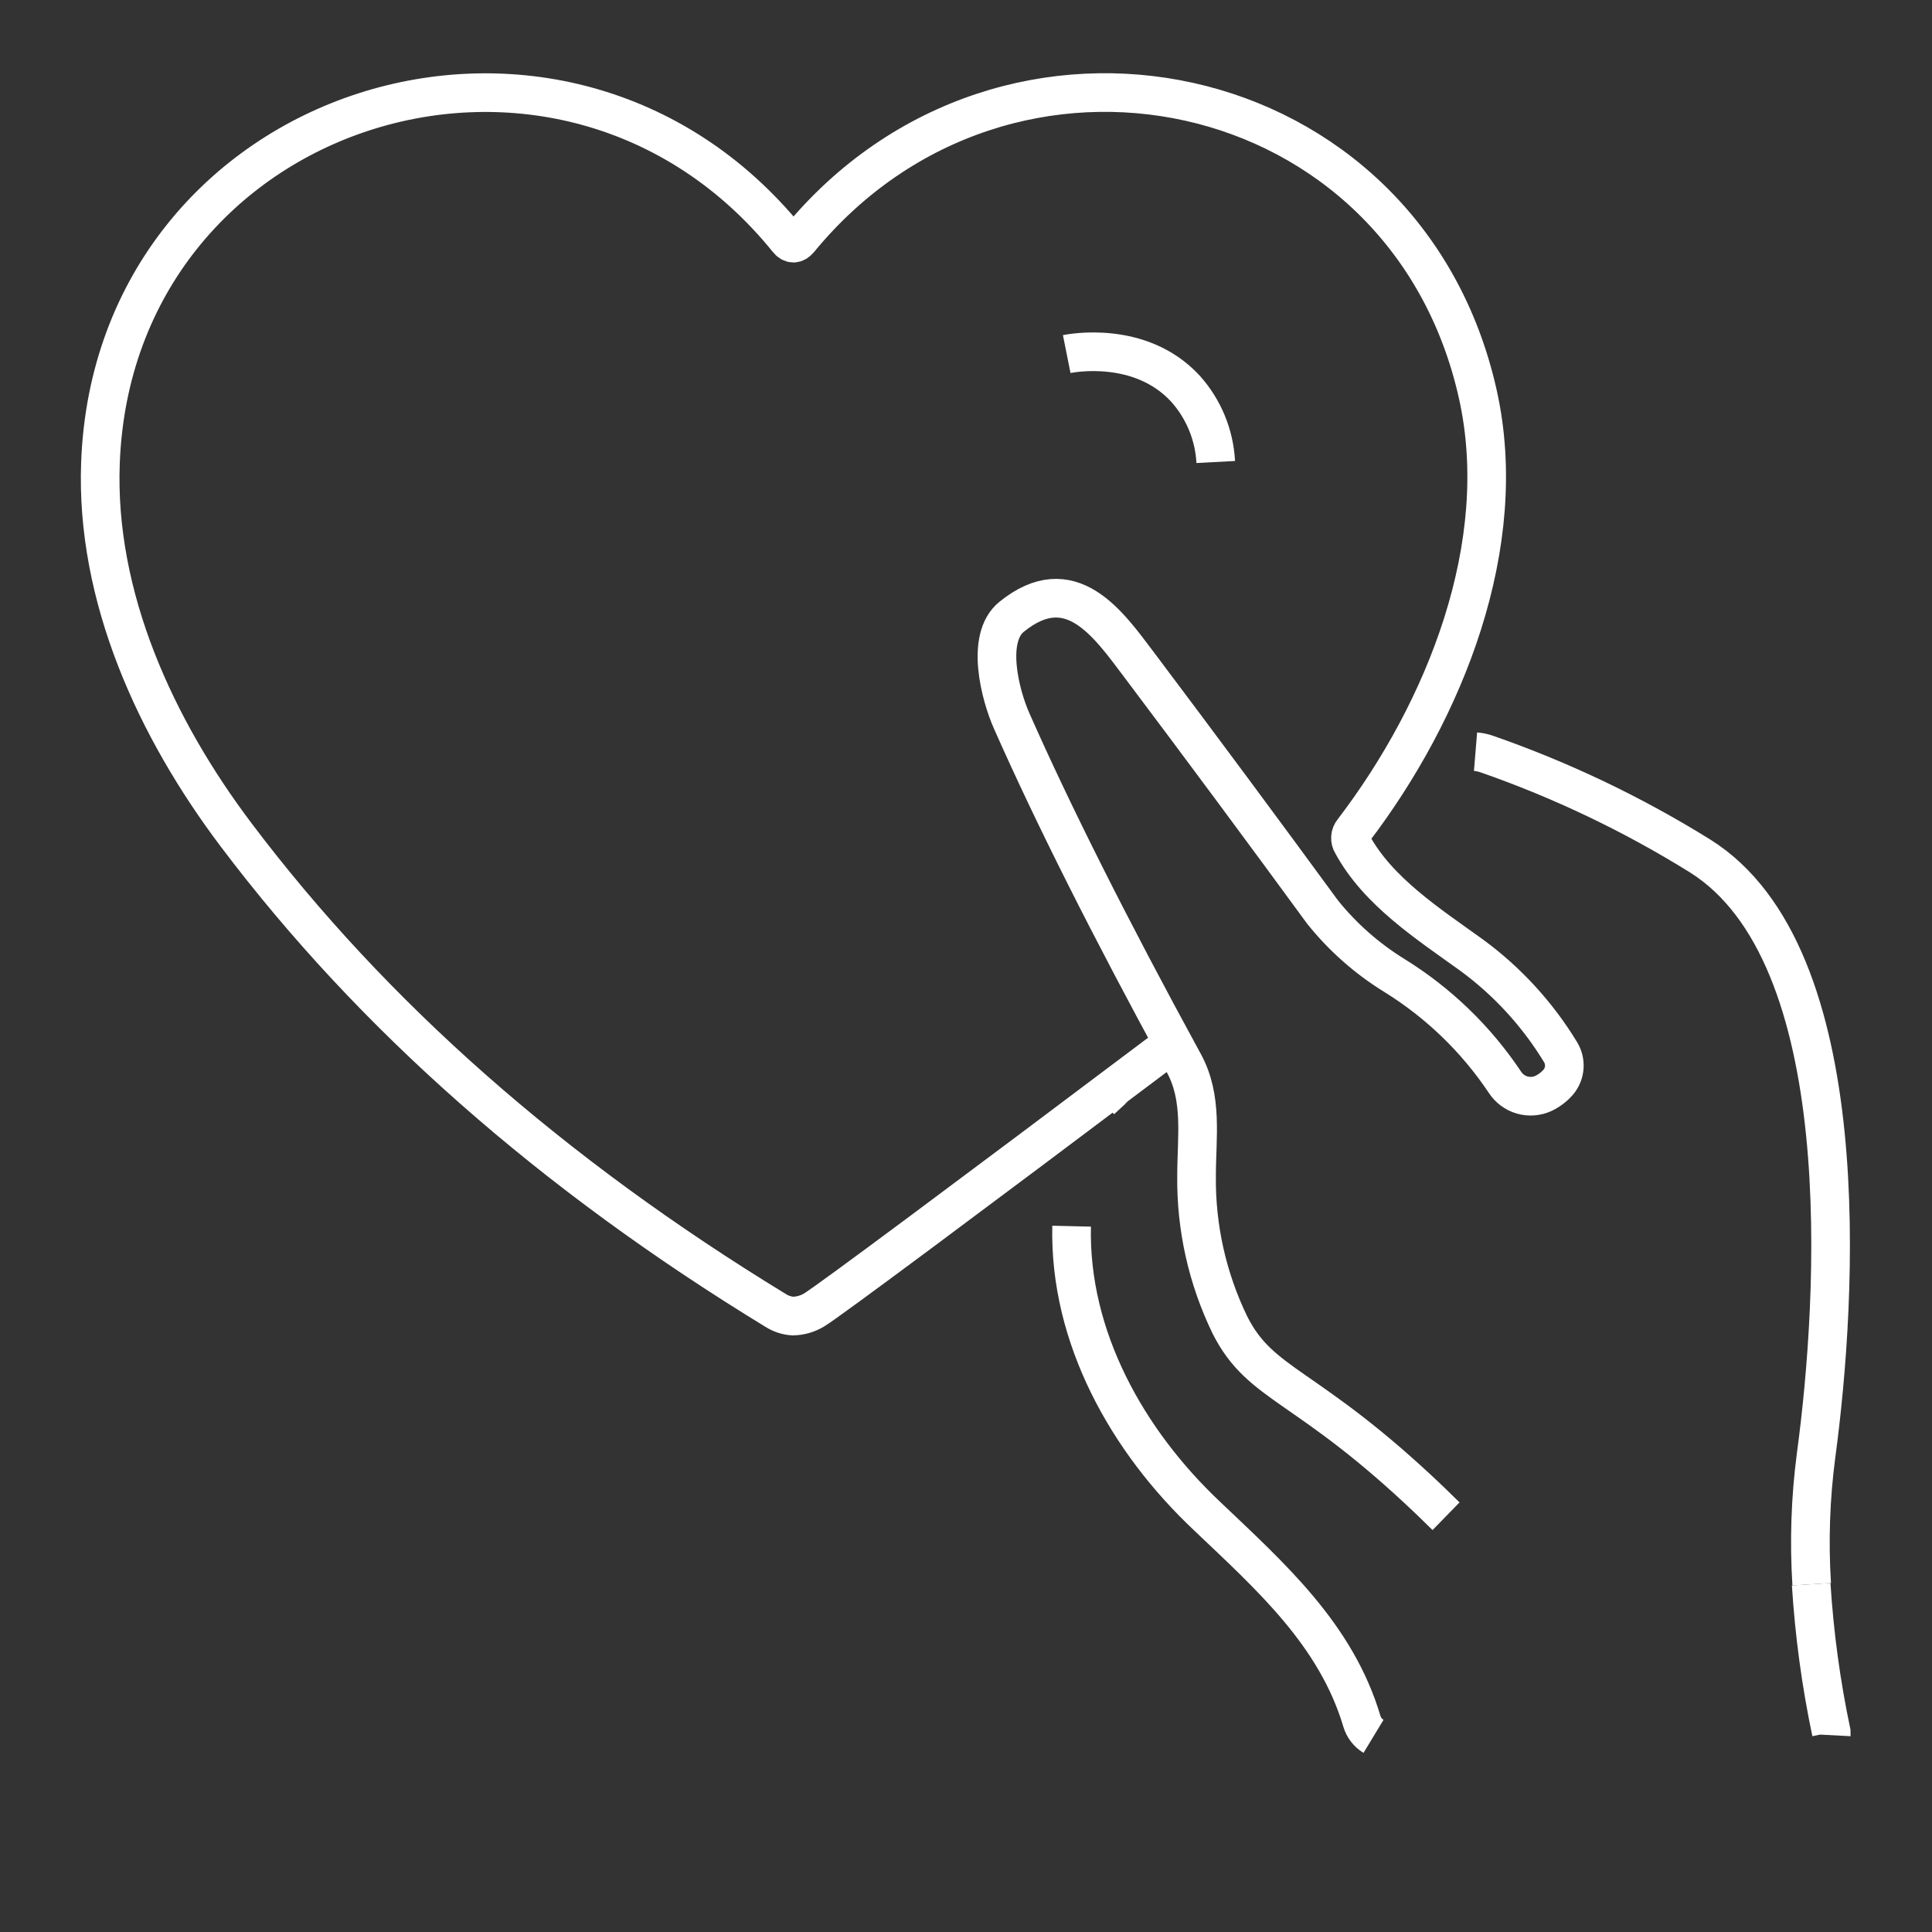 <svg width="150" height="150" viewBox="0 0 150 150" fill="none" xmlns="http://www.w3.org/2000/svg">
<rect x="0" y="0" width="150" height="150" fill="#333333" stroke="none"/>
<path d="M90.38 81.51C75.38 92.799 64.38 100.99 63.23 101.69C62.727 101.999 62.151 102.168 61.56 102.18C61.083 102.15 60.622 101.998 60.22 101.74C42.887 91.173 28.927 78.87 18.34 64.829C12.1 56.559 7.4 46.359 7.8 35.919C8.86 8 43.63 -3.06 61.17 18.619C61.45 18.966 61.74 18.966 62.04 18.619C78.11 -0.96 109.17 5.62 114.74 30.619C117.34 42.279 112.21 55.15 105.05 64.519C104.933 64.656 104.862 64.828 104.85 65.008C104.837 65.188 104.883 65.367 104.98 65.519C106.98 69.219 110.89 71.73 114.29 74.18C117.043 76.206 119.373 78.75 121.15 81.669C121.372 82.025 121.477 82.441 121.45 82.859C121.423 83.277 121.266 83.676 121 83.999C120.679 84.373 120.284 84.676 119.84 84.889C119.319 85.131 118.729 85.175 118.177 85.016C117.626 84.856 117.151 84.502 116.84 84.019C114.604 80.673 111.674 77.846 108.25 75.73C106.126 74.42 104.242 72.756 102.68 70.809C98.013 64.43 93.263 58.026 88.43 51.599C86.03 48.419 83.12 44.179 78.54 47.889C76.49 49.55 77.67 53.999 78.54 55.959C81.76 63.246 86.213 72.1 91.9 82.519C93.41 85.26 92.9 88.279 92.9 91.329C92.859 95.325 93.745 99.275 95.49 102.87C97.92 107.69 101.41 107.31 111.06 116.54L112.27 117.72M87.11 84.48C87.082 84.435 87.044 84.397 86.999 84.368C86.954 84.34 86.904 84.322 86.852 84.315C86.799 84.309 86.746 84.314 86.695 84.33C86.645 84.346 86.599 84.373 86.56 84.409L85.48 85.409" stroke="white" stroke-width="3" stroke-miterlimit="10"/>
<path d="M140.62 123C140.862 126.863 141.383 130.703 142.18 134.49C142.184 134.567 142.184 134.643 142.18 134.72" stroke="white" stroke-width="3" stroke-miterlimit="10"/>
<path d="M114.56 58.36C114.853 58.384 115.142 58.444 115.42 58.54C121.222 60.56 126.782 63.216 132 66.46C144.25 74.14 142.66 100.7 141 113C140.564 116.315 140.45 119.664 140.66 123" stroke="white" stroke-width="3" stroke-miterlimit="10"/>
<path d="M106.64 134.81C106.207 134.548 105.886 134.135 105.74 133.65C103.74 126.92 98.68 122.43 93.74 117.73C87.53 111.89 83 103.81 83.2 95.2" stroke="white" stroke-width="3" stroke-miterlimit="10"/>
<path d="M82.82 27.49C83.12 27.43 88.54 26.37 92.05 30.19C93.453 31.762 94.279 33.766 94.39 35.87" stroke="white" stroke-width="3" stroke-miterlimit="10"/>
</svg>
